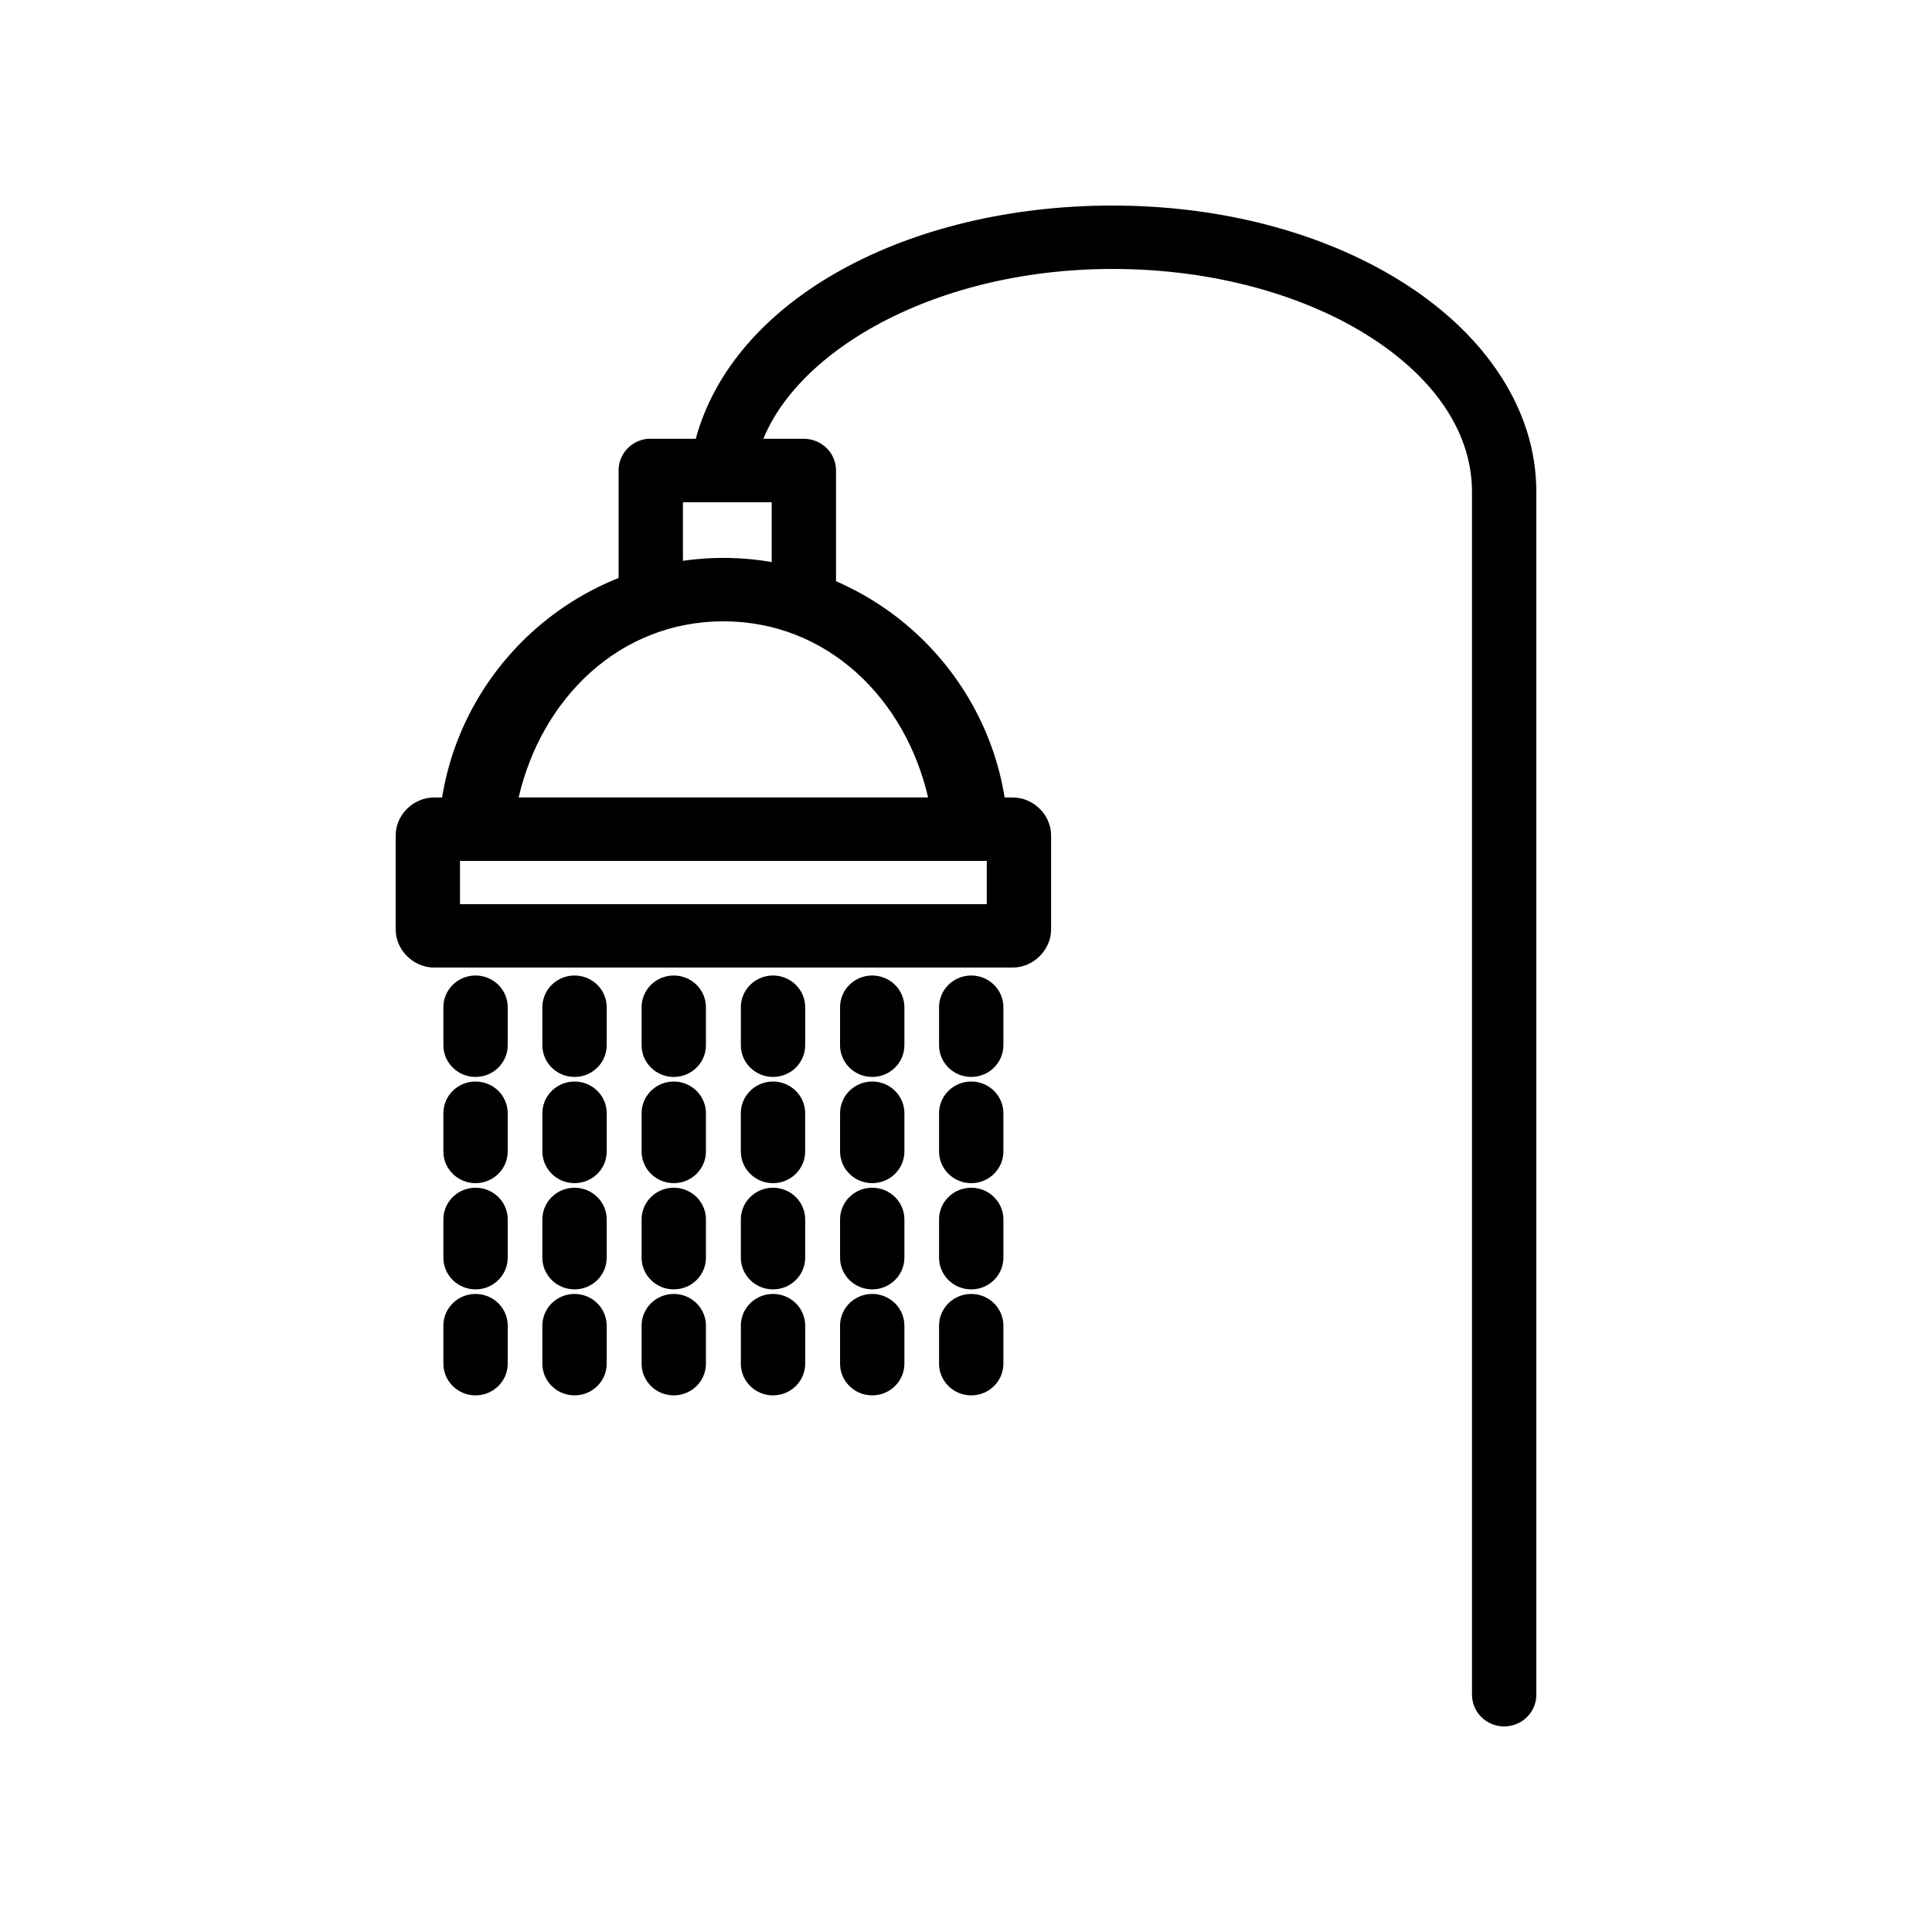 <?xml version="1.0" encoding="UTF-8"?>
<!-- Uploaded to: ICON Repo, www.svgrepo.com, Generator: ICON Repo Mixer Tools -->
<svg fill="#000000" width="800px" height="800px" version="1.1" viewBox="144 144 512 512" xmlns="http://www.w3.org/2000/svg">
 <g>
  <path d="m438.85 198.47c-54.18 0-100.74 24.746-110.6 62.312-0.723 2.207-0.492 4.609 0.645 6.641s3.074 3.508 5.356 4.082c2.277 0.578 4.695 0.195 6.684-1.047 1.984-1.246 3.359-3.242 3.801-5.519 6.871-26.199 45.336-49.664 94.113-49.664 27.254 0 51.672 7.238 68.762 18.352 17.09 11.113 26.484 25.441 26.484 40.734v318.76c0 4.641 3.816 8.398 8.523 8.398 4.711 0 8.527-3.758 8.527-8.398v-318.75c0-22.121-13.73-41.461-34.16-54.75-20.43-13.289-47.867-21.145-78.137-21.145z"/>
  <path d="m335.67 291.85c-40.074 0.062-73.184 31.562-75.367 71.426l-0.504 8.867h151.8l-0.504-8.867c-2.184-39.891-35.328-71.41-75.43-71.426zm0 16.805c27.605 0.012 48.227 20.492 54.293 46.688h-108.52c6.059-26.184 26.641-46.652 54.23-46.688z"/>
  <path d="m259.05 355.34c-5.519 0-10.191 4.606-10.191 10.043v24.926c0 5.441 4.672 10.105 10.191 10.105h153.31c5.519 0 10.191-4.664 10.191-10.105v-24.926c0-5.441-4.672-10.043-10.191-10.043zm6.856 16.805h139.6v11.469h-139.6z"/>
  <path d="m269.87 402.52c-4.688 0.086-8.422 3.879-8.371 8.496v9.98c0 4.641 3.82 8.402 8.527 8.402 4.707 0 8.523-3.762 8.523-8.402v-9.98c0.027-2.273-0.883-4.457-2.519-6.059-1.633-1.602-3.859-2.481-6.16-2.438z"/>
  <path d="m269.05 430.67c-4.359 0.496-7.625 4.172-7.551 8.496v9.98c0 4.641 3.82 8.402 8.527 8.402 4.707 0 8.523-3.762 8.523-8.402v-9.98c0.043-2.422-0.977-4.742-2.793-6.371-1.82-1.629-4.266-2.402-6.707-2.125z"/>
  <path d="m269.87 458.76c-2.262 0.039-4.414 0.965-5.984 2.566-1.57 1.605-2.426 3.762-2.387 5.988v9.984c0 4.637 3.82 8.398 8.527 8.398 4.707 0 8.523-3.762 8.523-8.398v-9.984c0.043-2.281-0.855-4.484-2.496-6.098-1.637-1.613-3.871-2.5-6.184-2.457z"/>
  <path d="m269.87 486.91c-4.688 0.082-8.422 3.879-8.371 8.492v9.984c0 4.641 3.82 8.402 8.527 8.402 4.707 0 8.523-3.762 8.523-8.402v-9.984c0.027-2.269-0.883-4.457-2.519-6.055-1.633-1.602-3.859-2.481-6.16-2.438z"/>
  <path d="m296.16 402.52c-2.258 0.023-4.418 0.934-6 2.527-1.578 1.594-2.453 3.738-2.43 5.969v9.98c0 4.641 3.816 8.402 8.527 8.402 4.707 0 8.523-3.762 8.523-8.402v-9.98c0.023-2.262-0.875-4.438-2.496-6.035-1.621-1.598-3.828-2.484-6.125-2.461z"/>
  <path d="m295.29 430.67c-4.359 0.496-7.629 4.172-7.551 8.496v9.98c0 4.641 3.816 8.402 8.527 8.402 4.707 0 8.523-3.762 8.523-8.402v-9.98c0.043-2.422-0.977-4.742-2.797-6.371-1.82-1.629-4.262-2.402-6.703-2.125z"/>
  <path d="m296.16 458.76c-2.269 0.023-4.438 0.941-6.019 2.547-1.586 1.605-2.449 3.769-2.41 6.008v9.984c0 4.637 3.816 8.398 8.527 8.398 4.707 0 8.523-3.762 8.523-8.398v-9.984c0.043-2.269-0.852-4.461-2.473-6.074-1.625-1.613-3.844-2.508-6.148-2.481z"/>
  <path d="m296.16 486.91c-2.258 0.023-4.418 0.934-6 2.523-1.578 1.594-2.453 3.742-2.43 5.969v9.984c0 4.641 3.816 8.402 8.527 8.402 4.707 0 8.523-3.762 8.523-8.402v-9.984c0.023-2.258-0.875-4.434-2.496-6.031-1.621-1.602-3.828-2.488-6.125-2.461z"/>
  <path d="m322.46 402.52c-2.258 0.023-4.418 0.934-6 2.527-1.582 1.594-2.453 3.738-2.43 5.969v9.98c0 4.641 3.816 8.402 8.527 8.402 4.707 0 8.523-3.762 8.523-8.402v-9.98c0.023-2.262-0.875-4.438-2.496-6.035-1.621-1.598-3.828-2.484-6.125-2.461z"/>
  <path d="m321.58 430.67c-4.359 0.496-7.629 4.172-7.551 8.496v9.98c0 4.641 3.816 8.402 8.527 8.402 4.707 0 8.523-3.762 8.523-8.402v-9.98c0.043-2.422-0.977-4.742-2.797-6.371-1.82-1.629-4.262-2.402-6.703-2.125z"/>
  <path d="m322.46 458.76c-2.269 0.023-4.438 0.941-6.023 2.547-1.582 1.605-2.449 3.769-2.406 6.008v9.984c0 4.637 3.816 8.398 8.527 8.398 4.707 0 8.523-3.762 8.523-8.398v-9.984c0.043-2.269-0.852-4.461-2.473-6.074-1.625-1.613-3.844-2.508-6.148-2.481z"/>
  <path d="m322.46 486.91c-2.258 0.023-4.418 0.934-6 2.523-1.582 1.594-2.453 3.742-2.43 5.969v9.984c0 4.641 3.816 8.402 8.527 8.402 4.707 0 8.523-3.762 8.523-8.402v-9.984c0.023-2.258-0.875-4.434-2.496-6.031-1.621-1.602-3.828-2.488-6.125-2.461z"/>
  <path d="m348.7 402.52c-4.684 0.086-8.418 3.879-8.367 8.496v9.98c0 4.641 3.816 8.402 8.527 8.402 4.707 0 8.523-3.762 8.523-8.402v-9.98c0.027-2.273-0.883-4.457-2.519-6.059-1.637-1.602-3.859-2.481-6.164-2.438z"/>
  <path d="m347.88 430.67c-4.359 0.496-7.629 4.172-7.551 8.496v9.98c0 4.641 3.816 8.402 8.527 8.402 4.707 0 8.523-3.762 8.523-8.402v-9.98c0.043-2.422-0.977-4.742-2.797-6.371-1.82-1.629-4.262-2.402-6.703-2.125z"/>
  <path d="m348.7 458.76c-2.262 0.039-4.41 0.965-5.981 2.566-1.57 1.605-2.43 3.762-2.387 5.988v9.984c0 4.637 3.816 8.398 8.527 8.398 4.707 0 8.523-3.762 8.523-8.398v-9.984c0.043-2.281-0.859-4.484-2.496-6.098-1.637-1.613-3.871-2.5-6.188-2.457z"/>
  <path d="m348.7 486.91c-4.684 0.082-8.418 3.879-8.367 8.492v9.984c0 4.641 3.816 8.402 8.527 8.402 4.707 0 8.523-3.762 8.523-8.402v-9.984c0.027-2.269-0.883-4.457-2.519-6.055-1.637-1.602-3.859-2.481-6.164-2.438z"/>
  <path d="m374.99 402.52c-4.684 0.086-8.418 3.879-8.367 8.496v9.98c0 4.641 3.816 8.402 8.523 8.402 4.711 0 8.527-3.762 8.527-8.402v-9.98c0.023-2.273-0.883-4.457-2.519-6.059-1.637-1.602-3.859-2.481-6.164-2.438z"/>
  <path d="m374.18 430.67c-4.359 0.496-7.629 4.172-7.551 8.496v9.98c0 4.641 3.816 8.402 8.523 8.402 4.711 0 8.527-3.762 8.527-8.402v-9.98c0.043-2.422-0.977-4.742-2.797-6.371-1.82-1.629-4.262-2.402-6.703-2.125z"/>
  <path d="m374.99 458.76c-2.262 0.039-4.414 0.965-5.981 2.566-1.57 1.605-2.43 3.762-2.387 5.988v9.984c0 4.637 3.816 8.398 8.523 8.398 4.711 0 8.527-3.762 8.527-8.398v-9.984c0.043-2.281-0.859-4.484-2.496-6.098-1.637-1.613-3.871-2.5-6.188-2.457z"/>
  <path d="m374.99 486.91c-4.684 0.082-8.418 3.879-8.367 8.492v9.984c0 4.641 3.816 8.402 8.523 8.402 4.711 0 8.527-3.762 8.527-8.402v-9.984c0.023-2.269-0.883-4.457-2.519-6.055-1.637-1.602-3.859-2.481-6.164-2.438z"/>
  <path d="m401.29 402.52c-2.262 0.023-4.418 0.934-6 2.527-1.582 1.594-2.453 3.738-2.43 5.969v9.98c0 4.641 3.816 8.402 8.523 8.402 4.711 0 8.527-3.762 8.527-8.402v-9.98c0.023-2.262-0.875-4.438-2.496-6.035-1.625-1.598-3.832-2.484-6.125-2.461z"/>
  <path d="m400.41 430.67c-4.363 0.496-7.629 4.172-7.551 8.496v9.98c0 4.641 3.816 8.402 8.523 8.402 4.711 0 8.527-3.762 8.527-8.402v-9.98c0.043-2.422-0.977-4.742-2.797-6.371-1.82-1.629-4.262-2.402-6.703-2.125z"/>
  <path d="m401.29 458.76c-2.269 0.023-4.441 0.941-6.023 2.547-1.582 1.605-2.449 3.769-2.406 6.008v9.984c0 4.637 3.816 8.398 8.523 8.398 4.711 0 8.527-3.762 8.527-8.398v-9.984c0.043-2.269-0.852-4.461-2.477-6.074-1.621-1.613-3.84-2.508-6.144-2.481z"/>
  <path d="m401.29 486.91c-2.262 0.023-4.418 0.934-6 2.523-1.582 1.594-2.453 3.742-2.43 5.969v9.984c0 4.641 3.816 8.402 8.523 8.402 4.711 0 8.527-3.762 8.527-8.402v-9.984c0.023-2.258-0.875-4.434-2.496-6.031-1.625-1.602-3.832-2.488-6.125-2.461z"/>
  <path d="m315.61 260.29c-4.363 0.43-7.684 4.051-7.676 8.371v28.895c0 4.641 3.816 8.402 8.523 8.402 4.711 0 8.527-3.762 8.527-8.402v-20.461h23.527v20.461c0 4.641 3.816 8.398 8.523 8.398s8.523-3.758 8.523-8.398v-28.895c-0.004-2.227-0.91-4.363-2.516-5.934-1.605-1.57-3.777-2.445-6.039-2.438h-40.578c-0.27-0.012-0.543-0.012-0.816 0z"/>
 </g>
</svg>